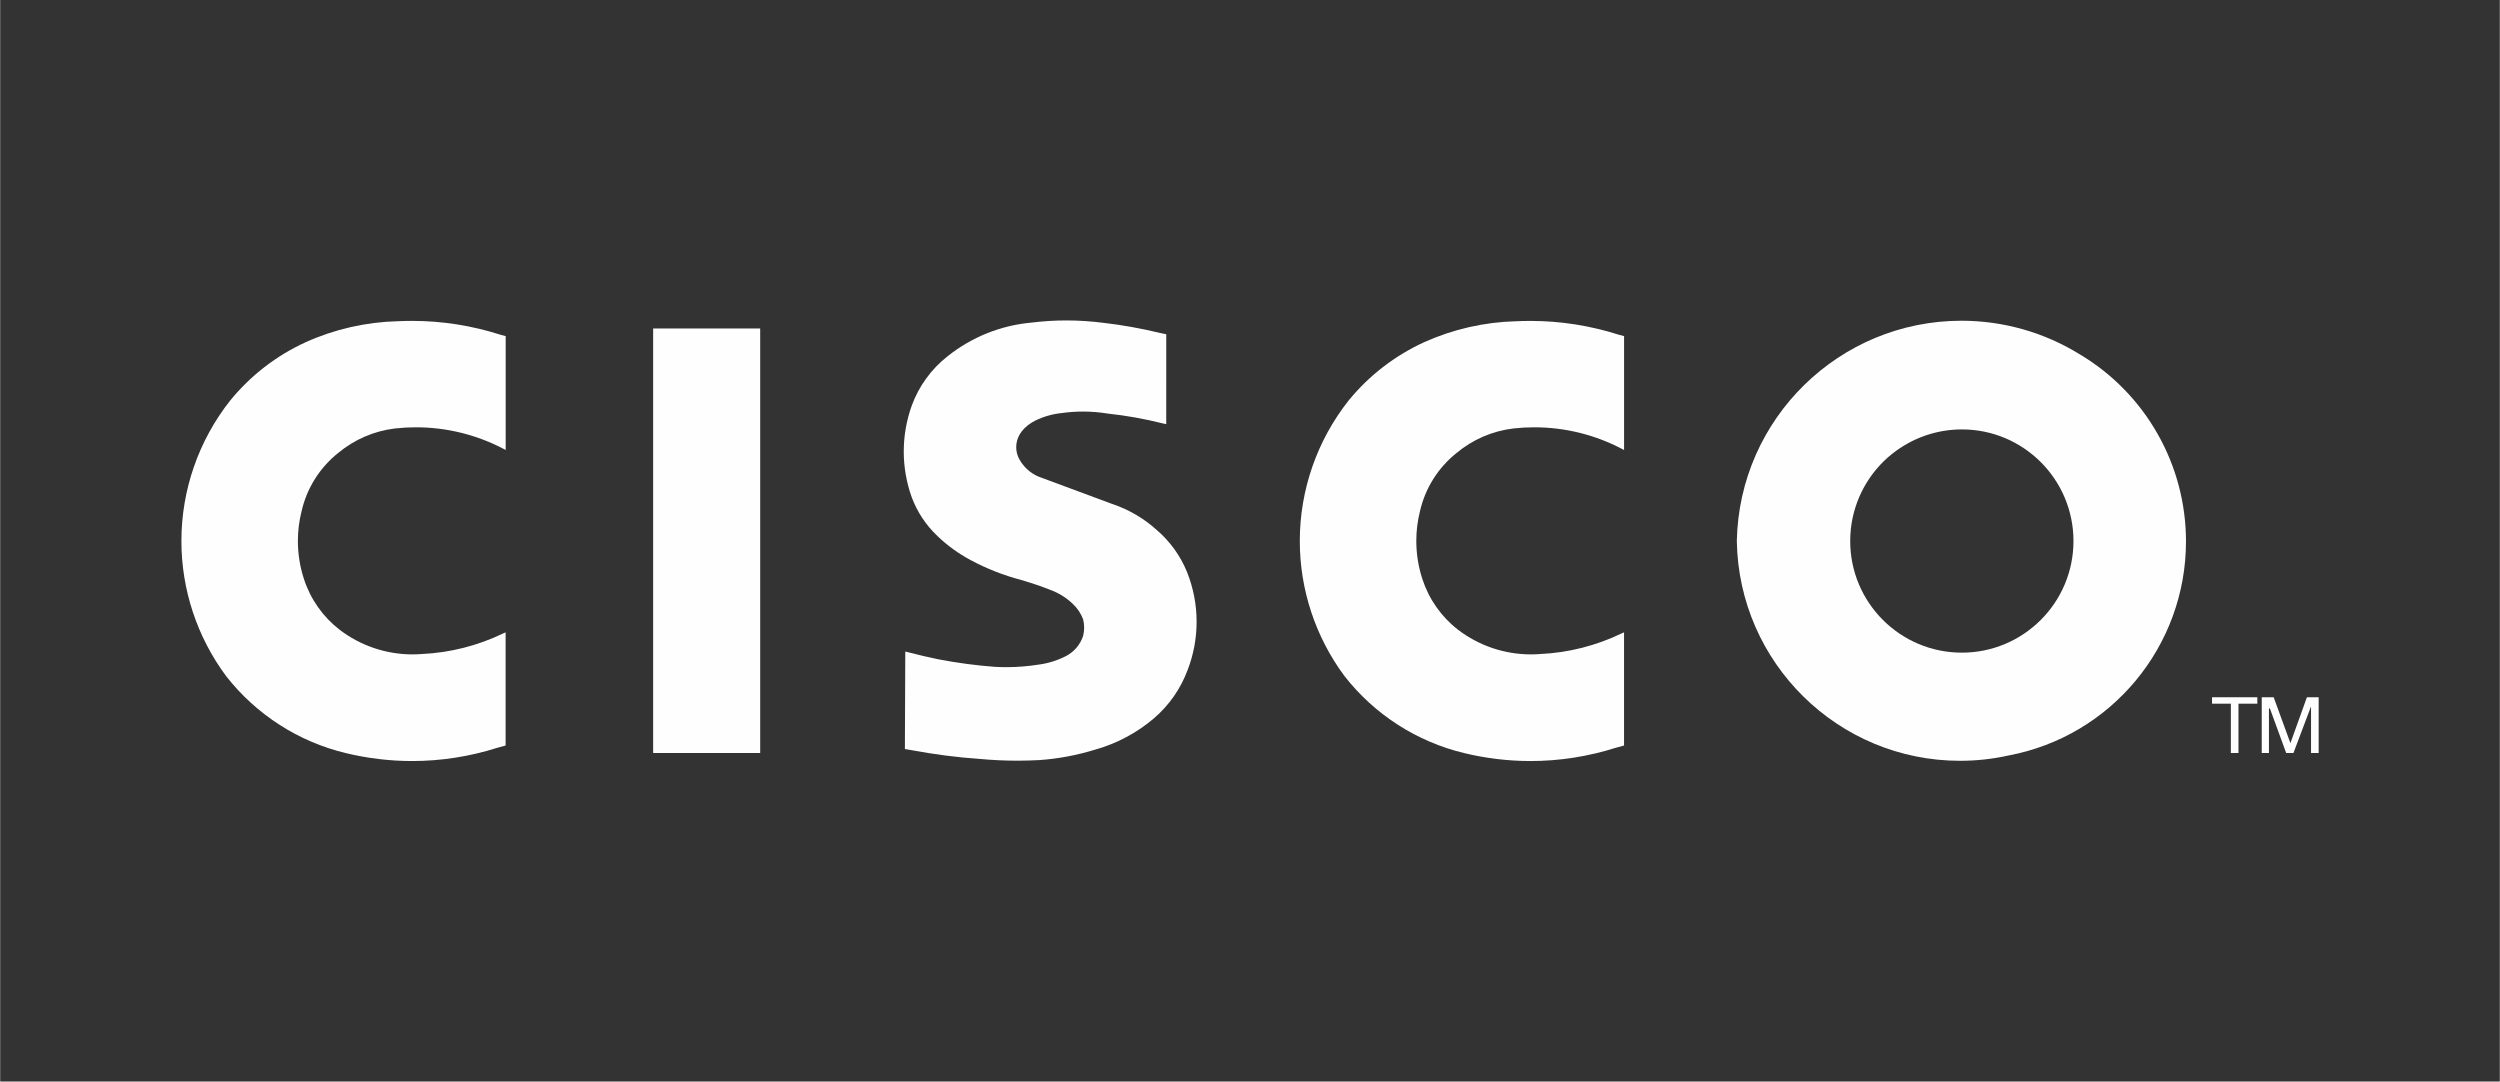 <?xml version="1.0" encoding="UTF-8"?>
<!DOCTYPE svg PUBLIC "-//W3C//DTD SVG 1.1//EN" "http://www.w3.org/Graphics/SVG/1.1/DTD/svg11.dtd">
<!-- Creator: CorelDRAW -->
<svg xmlns="http://www.w3.org/2000/svg" xml:space="preserve" width="5.127in" height="2.218in" version="1.1" style="shape-rendering:geometricPrecision; text-rendering:geometricPrecision; image-rendering:optimizeQuality; fill-rule:evenodd; clip-rule:evenodd"
viewBox="0 0 945.28 409"
 xmlns:xlink="http://www.w3.org/1999/xlink"
 xmlns:xodm="http://www.corel.com/coreldraw/odm/2003">
 <rect x="0" y="0" width="945.28" height="409" fill="#333333" stroke="none"/>
 <defs>
  <style type="text/css">
   <![CDATA[
    .fil1 {fill:none}
    .fil0 {fill:#FEFEFE;fill-rule:nonzero}
   ]]>
  </style>
 </defs>
 <g id="Layer_x0020_1">
  <g id="_2152573519200">
   <path class="fil0" d="M342.28 246.4l-0.15 36.86 2.69 0.46c8.42,1.56 17.03,2.7 25.59,3.28 4.73,0.44 9.55,0.67 14.32,0.67 2.75,0 5.55,-0.1 8.28,-0.23 7.2,-0.51 14.34,-1.86 21.23,-4 8.08,-2.29 15.6,-6.29 22.01,-11.74 5.77,-4.92 10.19,-11.26 12.82,-18.38 2.23,-5.79 3.38,-11.96 3.38,-18.18 0,-6.45 -1.23,-12.84 -3.63,-18.83 -2.5,-6.15 -6.46,-11.62 -11.5,-15.93 -4.88,-4.4 -10.62,-7.75 -16.86,-9.82l-27.8 -10.32c-3.32,-1.41 -6.02,-3.98 -7.59,-7.23 -0.55,-1.23 -0.84,-2.56 -0.84,-3.91 0,-1.58 0.4,-3.14 1.15,-4.53 0.5,-0.91 1.12,-1.76 1.85,-2.5 0.85,-0.86 1.81,-1.62 2.84,-2.25 0.41,-0.25 0.83,-0.49 1.26,-0.71 3.11,-1.54 6.47,-2.51 9.91,-2.88 2.73,-0.39 5.5,-0.59 8.26,-0.59 3.17,0 6.35,0.27 9.47,0.78 6.9,0.74 13.81,1.98 20.55,3.67l1.44 0.32 0.01 -34 -2.66 -0.57c-6.89,-1.64 -13.89,-2.92 -20.91,-3.73 -4.7,-0.6 -9.45,-0.93 -14.2,-0.93 -4.44,0 -8.89,0.29 -13.29,0.83 -11.57,1.05 -22.58,5.49 -31.65,12.73 -6.16,4.83 -10.84,11.29 -13.53,18.64 -2,5.57 -3.03,11.45 -3.03,17.37 0,5.89 1.03,11.74 3.01,17.28 2.07,5.57 5.4,10.59 9.72,14.67 3.74,3.6 7.99,6.68 12.58,9.12 6.05,3.24 12.49,5.78 19.13,7.51 2.2,0.66 4.38,1.35 6.55,2.08l3.29 1.21c0.32,0.13 0.63,0.25 0.94,0.38 3.24,1.16 6.22,2.99 8.71,5.37 1.73,1.62 3.07,3.62 3.9,5.84 0.26,1.03 0.39,2.08 0.39,3.14 0,1.03 -0.12,2.05 -0.37,3.05 -1.04,3.28 -3.33,6.02 -6.36,7.63 -3.3,1.72 -6.9,2.85 -10.6,3.32 -3.98,0.63 -8.03,0.95 -12.07,0.95 -1.45,0 -2.92,-0.05 -4.36,-0.12 -7.19,-0.53 -14.39,-1.51 -21.46,-2.87 -3.7,-0.76 -7.38,-1.62 -11.05,-2.58l-1.37 -0.34z"/>
   <g>
    <path class="fil0" d="M191.14 281.93l0 -42.8 -0.84 0.37c-9.64,4.66 -20.16,7.34 -30.85,7.83 -1.18,0.09 -2.36,0.14 -3.54,0.14 -9.94,0 -19.61,-3.27 -27.51,-9.29 -6.34,-4.89 -11.06,-11.59 -13.52,-19.2 -1.52,-4.64 -2.3,-9.51 -2.3,-14.4 0,-3.8 0.47,-7.59 1.4,-11.27 1.98,-8.66 6.83,-16.41 13.77,-21.96 6.15,-5.14 13.67,-8.39 21.63,-9.33 2.6,-0.29 5.23,-0.43 7.85,-0.43 11.49,0 22.84,2.78 33.01,8.1l0.92 0.47 -0 -43.05 -1.96 -0.52c-10.79,-3.46 -22.1,-5.24 -33.44,-5.24 -1.83,0 -3.69,0.05 -5.5,0.13 -12,0.31 -23.85,3.02 -34.79,7.96 -11.05,5.05 -20.8,12.6 -28.48,22.01 -11.95,15.12 -18.46,33.86 -18.46,53.14 0,18.4 5.94,36.33 16.91,51.09 11.37,14.55 27.34,24.82 45.28,29.12 8.2,1.98 16.63,3 25.07,3 10.93,0 21.83,-1.71 32.24,-5.02l3.15 -0.86 -0.01 0.01zm0 0l0 0 0 0z"/>
   </g>
   <polygon class="fil0" points="287.41,284.76 287.41,124.22 246.93,124.22 246.93,284.76 "/>
   <polygon class="fil0" points="853.58,266.11 853.58,263.68 836.45,263.68 836.45,266.11 843.57,266.11 843.57,284.76 846.45,284.76 846.45,266.11 "/>
   <polygon class="fil0" points="855.25,284.76 857.97,284.76 857.97,267.93 858.34,267.93 864.49,284.76 867.24,284.76 873.89,267.12 873.89,284.76 876.77,284.76 876.77,263.68 872.33,263.68 866.09,281.04 859.76,263.68 855.25,263.68 "/>
   <g>
    <path class="fil0" d="M614.09 281.93l0 -42.8 -0.84 0.37c-9.64,4.66 -20.16,7.34 -30.85,7.83 -1.18,0.09 -2.36,0.14 -3.54,0.14 -9.94,0 -19.61,-3.27 -27.51,-9.29 -6.34,-4.89 -11.05,-11.59 -13.52,-19.2 -1.52,-4.65 -2.3,-9.52 -2.3,-14.41 0,-3.79 0.47,-7.59 1.39,-11.26 1.98,-8.66 6.84,-16.41 13.77,-21.96 6.14,-5.14 13.67,-8.39 21.63,-9.33 2.61,-0.29 5.23,-0.43 7.85,-0.43 11.49,0 22.84,2.79 33.01,8.11l0.92 0.47 0 -43.05 -1.95 -0.52c-10.79,-3.46 -22.1,-5.24 -33.44,-5.24 -1.83,0 -3.69,0.05 -5.5,0.13 -11.99,0.31 -23.85,3.02 -34.79,7.95 -11.04,5.07 -20.79,12.6 -28.48,22.01 -11.95,15.12 -18.47,33.86 -18.47,53.14 0,18.4 5.94,36.33 16.91,51.09 11.37,14.55 27.34,24.82 45.28,29.12 8.2,1.98 16.63,3 25.07,3 10.93,0 21.83,-1.71 32.24,-5.02l3.14 -0.86 -0.01 0.01zm0 0l0 0 0 0z"/>
   </g>
   <g>
    <path class="fil0" d="M656.74 204.55c0.71,46.13 38.32,83.16 84.46,83.16 6.14,0 12.27,-0.68 18.25,-2 38.94,-7.32 67.15,-41.34 67.15,-80.97 0,-28.99 -15.25,-55.87 -40.14,-70.73 -13.43,-8.3 -28.93,-12.72 -44.73,-12.72 -46.26,0 -84.04,37.02 -84.99,83.26l-0 0zm58.76 -32.93c7.48,-5.97 16.77,-9.23 26.34,-9.23 23.31,0 42.21,18.9 42.21,42.21 0,23.31 -18.9,42.21 -42.21,42.21 -23.31,0 -42.22,-18.9 -42.22,-42.21 0,-1.57 0.09,-3.14 0.26,-4.7 1.24,-11.12 6.86,-21.3 15.61,-28.29l0 -0zm0 0l0 0 0 0z"/>
   </g>
  </g>
  <rect class="fil1" x="-0" y="0" width="945.28" height="409"/>
 </g>
</svg>
